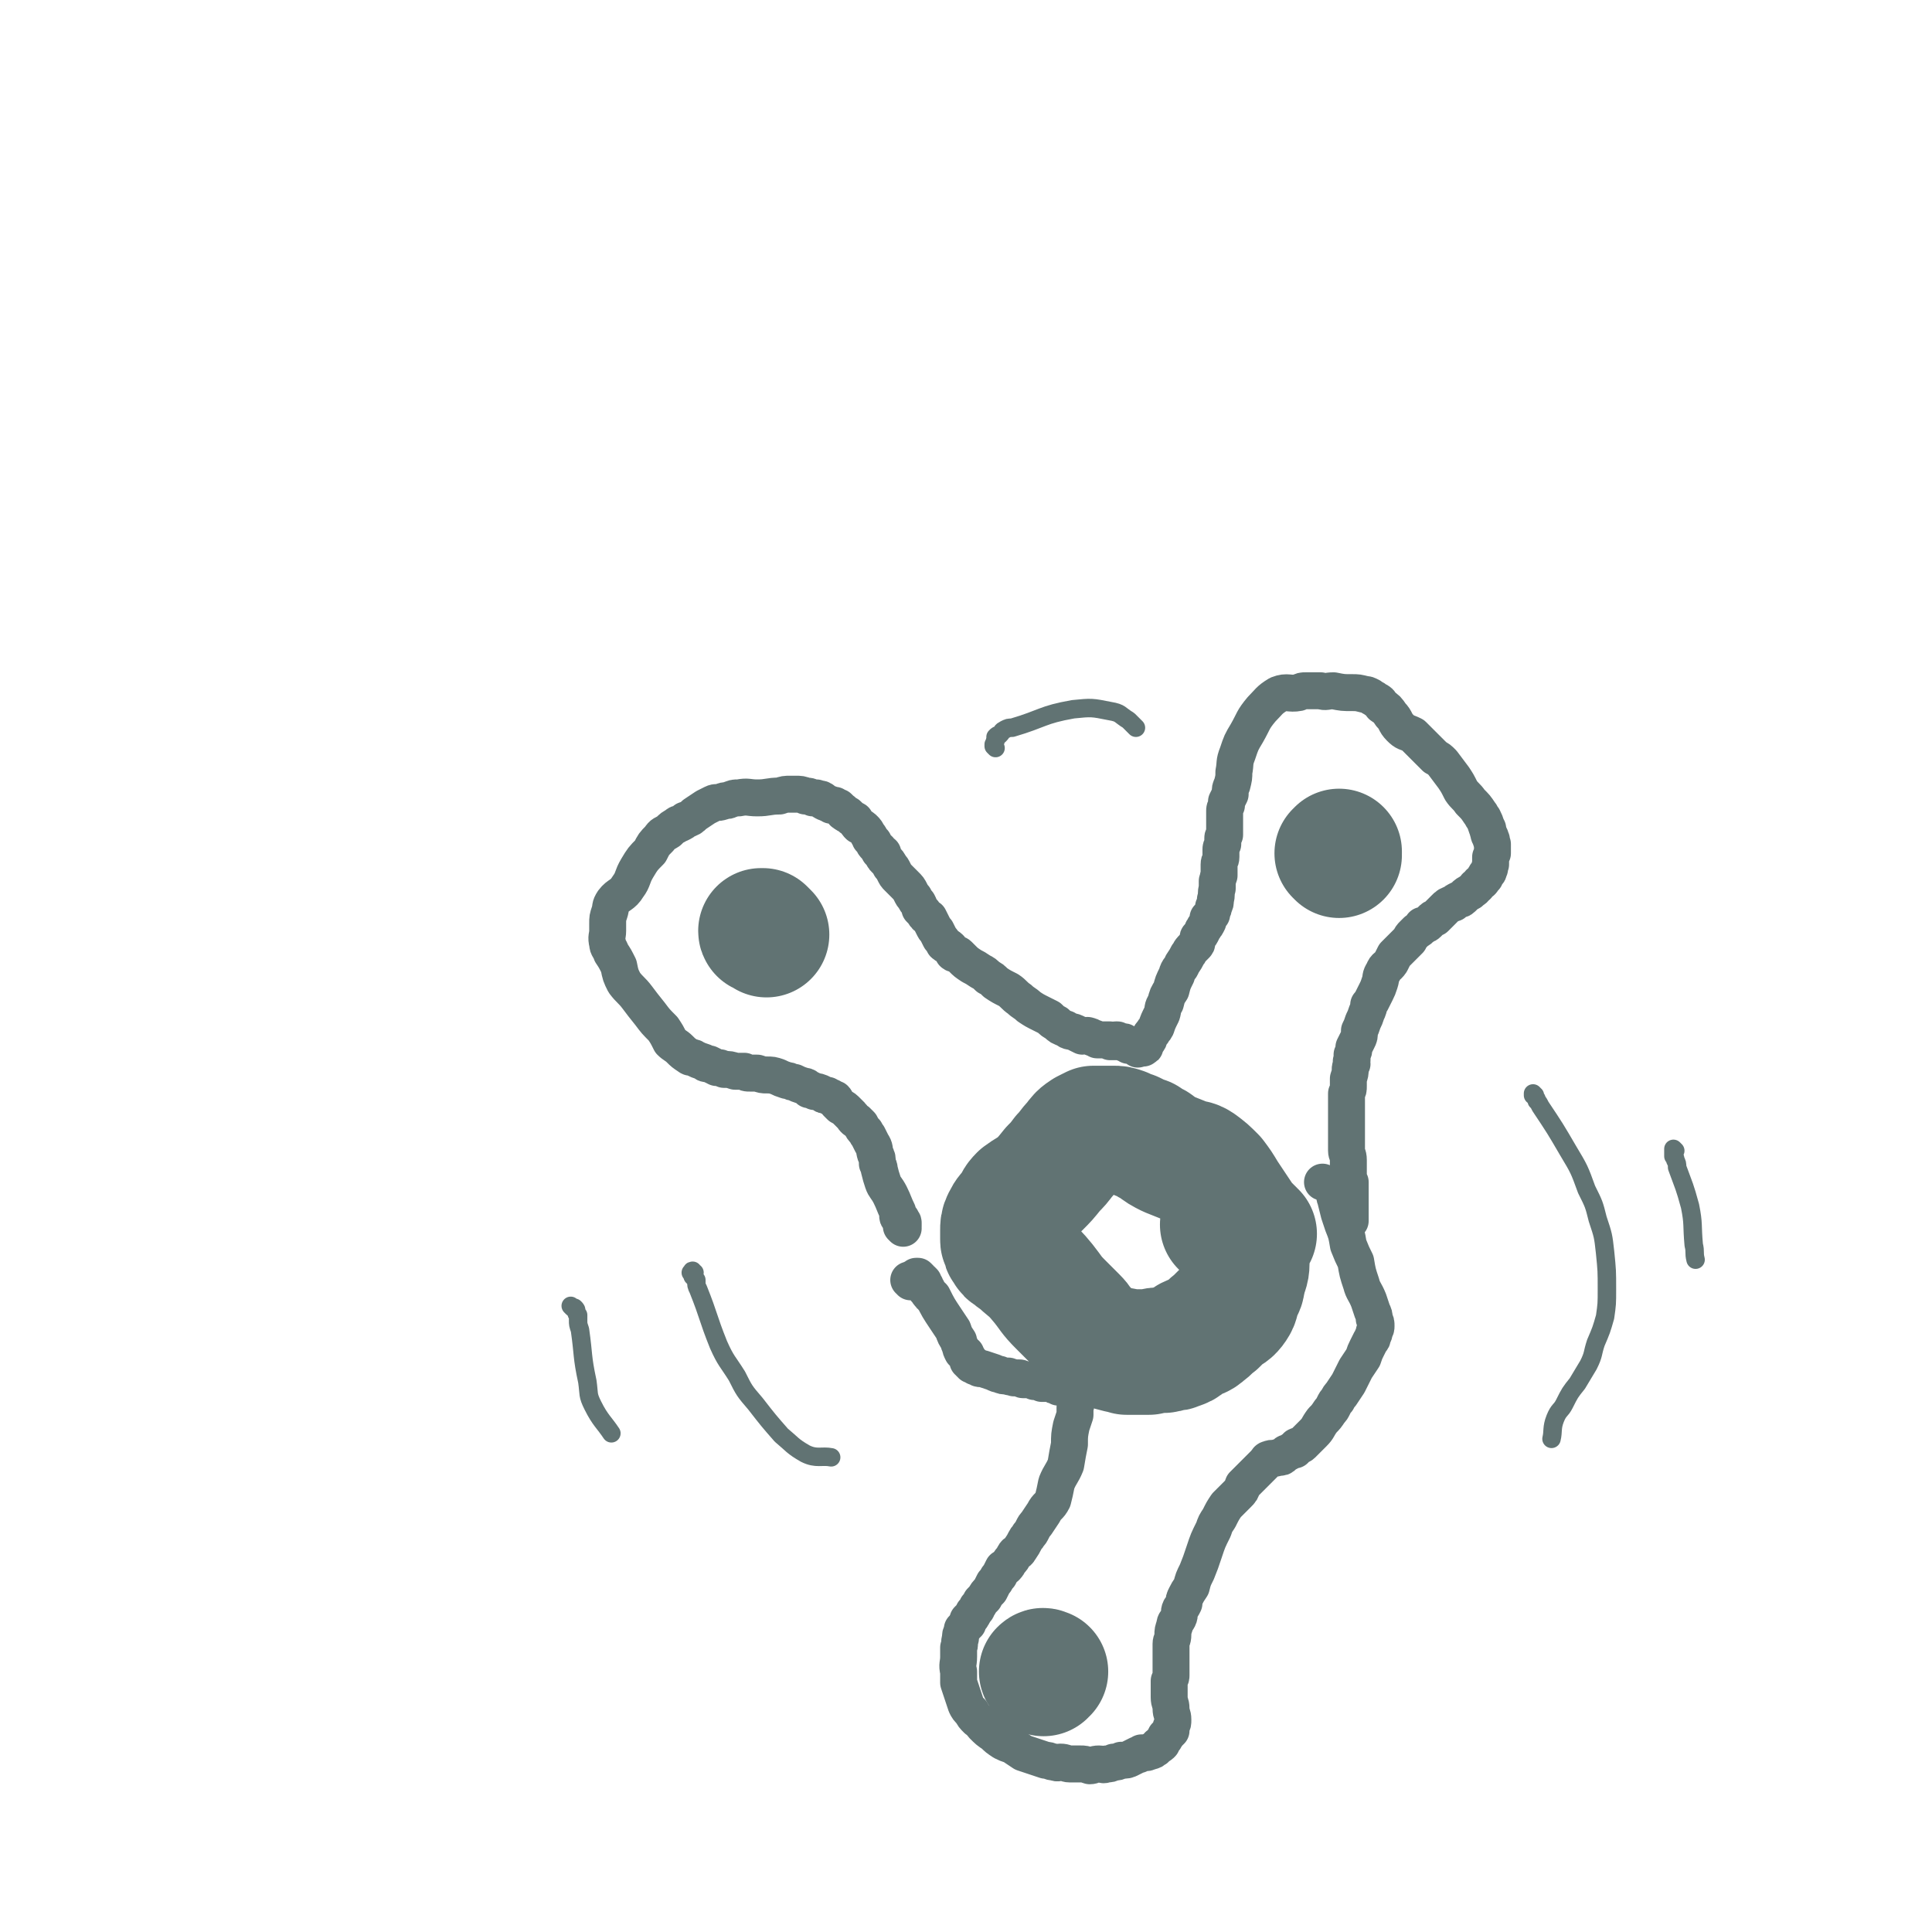 <svg viewBox='0 0 1046 1046' version='1.1' xmlns='http://www.w3.org/2000/svg' xmlns:xlink='http://www.w3.org/1999/xlink'><g fill='none' stroke='#617373' stroke-width='20' stroke-linecap='round' stroke-linejoin='round'><path d='M489,665c0,0 -1,-1 -1,-1 0,0 1,0 1,0 0,0 0,0 0,0 0,0 0,0 0,0 0,0 0,0 0,-1 0,0 0,0 0,0 0,-1 0,-1 0,-1 0,0 0,0 0,0 0,-1 -1,-1 -1,-1 0,0 0,-1 0,-1 -1,0 -1,0 -1,0 -1,-1 -1,-1 -1,-2 0,-1 0,-1 0,-2 -2,-4 -2,-5 -4,-9 -2,-4 -3,-4 -4,-7 -1,-3 -1,-3 -2,-7 0,-1 0,-1 -1,-3 0,-3 0,-3 -1,-5 -1,-3 0,-3 -2,-6 -1,-2 -1,-2 -2,-4 -1,-1 -1,-2 -2,-3 -1,-1 -1,-1 -2,-3 -1,-1 -1,-1 -2,-2 -2,-1 -2,-2 -3,-3 -1,-1 -1,-1 -2,-2 -2,-2 -2,-2 -4,-3 -1,-1 -1,-1 -2,-2 -1,-1 0,-1 -1,-2 -1,0 -1,0 -2,-1 -1,0 -1,0 -2,-1 -2,0 -2,0 -3,-1 -2,-1 -2,-1 -4,-1 -1,-1 -1,-1 -3,-1 -1,-1 -1,-2 -3,-2 -3,-1 -3,-1 -5,-2 -2,0 -2,-1 -4,-1 -3,-1 -3,-1 -5,-2 -3,-1 -3,-1 -6,-1 -2,0 -2,0 -5,-1 -2,0 -2,0 -4,0 -2,0 -2,0 -3,-1 -3,0 -3,0 -5,0 -3,-1 -3,-1 -6,-1 -2,-1 -2,-1 -4,-1 -2,-1 -2,-1 -4,-2 -2,0 -2,0 -3,-1 -3,-1 -3,-1 -5,-2 -1,-1 -2,0 -3,-1 -3,-2 -3,-2 -5,-4 -2,-2 -3,-2 -5,-4 -2,-4 -2,-4 -4,-7 -4,-4 -4,-4 -7,-8 -4,-5 -4,-5 -7,-9 -3,-4 -4,-4 -7,-8 -2,-4 -2,-4 -3,-9 -2,-4 -2,-4 -4,-7 -1,-3 -2,-3 -2,-5 -1,-4 0,-4 0,-7 0,-2 0,-2 0,-4 0,-3 0,-3 1,-6 1,-3 0,-3 2,-6 3,-4 5,-3 8,-8 3,-4 2,-5 5,-10 3,-5 3,-5 7,-9 2,-4 2,-4 5,-7 2,-3 2,-2 5,-4 2,-2 2,-2 4,-3 1,-1 1,-1 2,-1 2,-1 2,-1 3,-2 3,-1 3,-1 5,-3 3,-2 3,-2 6,-4 2,-1 2,-1 4,-2 2,-1 2,0 5,-1 2,-1 2,0 4,-1 3,-1 2,-1 5,-1 5,-1 5,0 10,0 6,0 6,-1 12,-1 3,-1 3,-1 6,-1 2,0 2,0 3,0 2,0 3,0 5,1 2,0 2,0 4,1 1,0 1,0 2,0 2,1 2,0 3,1 1,0 0,1 1,1 1,1 1,0 2,1 1,0 1,0 2,1 1,0 1,0 2,0 1,1 1,1 2,1 1,1 1,1 2,2 1,0 0,1 1,1 1,1 1,1 2,1 2,2 2,2 4,3 1,2 1,2 2,3 2,1 2,1 3,2 1,1 1,1 2,3 1,1 1,1 1,2 1,1 1,1 2,2 0,1 0,1 1,2 0,0 0,0 1,1 0,0 0,1 1,1 0,1 0,1 0,1 1,1 1,1 2,1 0,2 0,2 1,3 2,2 2,2 3,4 1,1 1,1 2,3 1,2 1,2 2,3 2,2 2,2 4,4 2,2 2,2 3,4 1,2 1,2 2,3 1,2 1,2 2,3 1,2 1,2 1,3 1,1 1,1 2,2 1,2 1,2 3,3 1,2 1,2 2,4 1,2 1,2 2,3 1,2 1,2 2,4 1,1 1,1 2,3 1,1 2,1 3,2 1,1 1,1 2,3 1,1 2,0 3,1 1,1 1,1 2,2 2,2 2,2 5,4 2,1 2,1 5,3 2,1 2,1 4,3 2,1 2,1 4,3 3,2 3,2 7,4 3,2 3,3 6,5 2,2 3,2 5,4 3,2 3,2 7,4 2,1 2,1 4,2 2,2 2,2 4,3 2,2 2,2 5,3 2,2 3,1 5,2 2,1 2,1 4,2 2,0 2,-1 4,0 1,0 1,1 2,1 1,0 1,0 2,1 1,0 1,0 2,0 1,0 1,0 2,0 0,0 0,0 1,0 0,0 0,0 1,0 0,0 0,0 1,0 0,0 0,0 0,1 0,0 0,0 1,0 0,0 0,0 0,0 0,0 0,0 0,0 1,0 1,0 1,0 0,0 0,0 0,0 0,0 0,0 0,0 1,0 1,0 1,0 0,-1 0,-1 0,-1 0,0 0,0 1,0 0,0 0,0 0,0 0,0 0,0 0,0 0,0 0,0 0,1 0,0 1,0 1,0 0,0 0,0 0,0 0,0 0,-1 1,0 0,0 0,0 1,0 1,0 1,0 1,1 1,0 1,0 1,0 1,1 1,1 1,1 1,0 1,0 1,0 0,0 0,0 1,0 0,0 0,0 1,0 0,0 0,0 0,0 0,0 0,1 1,1 0,0 1,0 1,1 1,0 0,-1 0,-1 0,0 0,0 0,0 1,0 1,0 1,0 1,0 1,0 1,0 1,0 1,1 1,0 1,0 1,0 1,-1 1,-1 0,-1 1,-2 1,-1 1,-1 1,-2 1,-2 1,-2 2,-3 1,-2 1,-1 2,-3 1,-3 1,-3 3,-7 1,-3 0,-3 2,-6 1,-4 1,-4 3,-7 1,-4 1,-4 3,-8 1,-4 2,-3 3,-6 2,-3 2,-3 3,-5 1,-1 1,-2 2,-3 1,-1 1,-1 2,-2 1,-1 1,-1 1,-2 1,-2 0,-2 1,-3 1,-1 1,-1 2,-3 0,-1 1,-1 1,-2 1,-1 1,-1 2,-3 0,-1 0,-1 0,-2 1,-1 1,-1 2,-2 0,-2 1,-2 1,-4 1,-2 1,-2 1,-4 1,-3 0,-3 1,-6 0,-2 0,-2 0,-4 1,-2 0,-2 1,-3 0,-2 0,-2 0,-4 0,-1 0,-1 0,-2 0,-2 1,-2 1,-4 0,-2 0,-2 0,-4 0,-1 0,-1 1,-3 0,-2 0,-2 0,-3 0,-1 0,-1 1,-2 0,-2 0,-2 0,-3 0,-2 0,-2 0,-4 0,-1 0,-1 0,-3 0,-1 0,-1 0,-3 0,-1 0,-1 1,-3 0,-1 0,-1 0,-2 1,-2 1,-2 2,-4 0,-3 0,-3 1,-5 1,-4 1,-4 1,-7 1,-5 0,-5 2,-10 2,-6 2,-6 5,-11 4,-7 3,-7 8,-13 4,-4 4,-5 9,-8 5,-2 6,0 11,-1 2,-1 2,-1 4,-1 2,0 2,0 3,0 3,0 3,0 5,0 3,1 3,0 7,0 5,1 5,1 10,1 3,0 3,0 7,1 1,0 1,0 3,1 1,1 2,1 3,2 2,1 2,1 3,3 3,2 3,2 5,5 3,3 2,4 5,7 3,3 3,2 7,4 2,2 2,2 5,5 3,3 3,3 7,7 2,1 2,1 4,3 3,4 3,4 6,8 2,3 2,3 4,7 2,3 3,3 5,6 3,3 3,3 5,6 1,1 1,2 2,3 1,2 1,2 2,5 1,1 0,1 1,3 0,2 1,1 1,3 1,1 0,1 1,3 0,2 0,2 0,5 -1,1 0,1 -1,2 0,2 0,2 0,3 0,1 0,1 0,1 -1,2 0,2 -1,3 0,1 0,1 -1,2 -1,1 -1,1 -1,2 -2,2 -1,2 -3,3 -1,1 -1,2 -2,2 -1,2 -1,1 -3,3 -2,1 -2,1 -3,2 -2,2 -2,2 -3,2 -2,1 -2,1 -3,2 -3,1 -3,1 -5,3 -1,1 -1,1 -3,3 -1,1 -1,1 -2,2 -1,0 -1,0 -2,1 -1,1 -1,1 -2,2 -1,1 -2,1 -3,1 -1,2 -1,2 -3,3 -1,1 -1,1 -2,2 -1,1 -1,1 -2,3 -1,1 -1,1 -2,2 -1,1 -1,1 -2,2 -1,1 -1,1 -2,2 -1,1 -1,1 -2,2 -1,2 -1,2 -2,4 -2,3 -3,2 -4,5 -2,3 -1,3 -2,6 -1,3 -1,3 -2,5 -1,2 -1,2 -2,4 -1,2 -1,2 -2,3 0,2 0,2 -1,4 -1,3 -1,3 -2,5 -1,3 -1,3 -2,5 0,3 0,3 -1,5 -1,2 -1,2 -2,4 0,2 0,2 -1,4 0,1 0,1 0,3 -1,1 0,1 0,2 -1,2 -1,2 -1,3 0,2 0,2 -1,5 0,2 0,2 0,4 0,2 0,2 -1,4 0,2 0,2 0,3 0,1 0,1 0,3 0,3 0,3 0,5 0,4 0,4 0,8 0,2 0,2 0,5 0,4 0,4 0,7 0,2 1,2 1,5 0,1 0,1 0,3 0,2 0,2 0,4 0,3 0,3 1,5 0,2 0,2 0,4 0,2 0,2 0,4 0,1 0,1 0,3 0,1 0,1 0,2 0,1 0,1 0,2 0,2 0,2 0,3 0,0 0,0 0,1 0,1 0,1 0,1 0,0 0,0 0,1 0,0 0,0 0,0 '/><path d='M493,694c0,-1 -1,-1 -1,-1 0,0 1,0 1,0 0,0 0,0 1,0 0,-1 0,-1 1,-1 0,0 0,0 1,-1 0,0 0,0 0,0 0,0 0,0 1,0 0,0 0,0 0,0 1,1 1,1 1,1 0,0 0,0 0,1 1,0 1,0 1,0 0,0 0,0 1,1 0,0 0,0 0,0 0,1 0,1 0,1 0,1 1,1 1,1 0,0 0,0 0,1 0,0 0,0 0,1 1,0 1,0 1,0 0,1 0,1 0,1 1,1 0,1 1,1 0,1 0,1 1,1 0,1 0,1 1,1 3,6 3,6 7,12 2,3 2,3 4,6 1,3 1,3 3,6 0,1 0,1 1,3 0,1 0,1 1,3 1,0 1,0 1,0 1,1 0,1 1,1 0,1 0,1 0,1 0,1 0,1 1,1 0,0 -1,0 0,0 0,1 0,1 0,1 0,0 0,0 0,0 0,1 0,1 0,1 0,0 0,0 0,0 1,0 1,0 1,1 0,0 0,0 0,0 0,0 0,0 1,0 0,0 0,0 0,1 1,0 0,0 1,0 0,0 0,0 0,0 1,0 1,0 1,1 1,0 1,0 1,0 1,1 1,1 2,1 0,0 0,0 1,0 3,1 3,1 6,2 2,1 2,1 3,1 2,1 2,1 5,1 1,1 1,0 3,1 1,0 1,0 3,0 1,0 1,1 2,1 0,0 0,0 1,0 1,0 1,0 2,0 1,0 1,0 2,0 1,1 1,1 1,1 1,0 1,0 2,0 0,0 0,0 1,0 0,0 0,0 1,1 1,0 1,0 2,0 2,0 2,0 3,0 1,1 1,1 3,1 0,0 0,0 1,1 1,0 1,0 1,0 1,0 1,0 1,0 1,0 1,0 1,0 0,0 0,0 1,0 0,0 0,0 0,0 1,0 1,1 1,1 0,0 0,-1 1,0 0,0 0,0 0,0 0,0 0,0 1,0 0,0 0,0 0,0 0,0 0,0 1,0 0,0 0,0 0,0 0,1 0,1 0,1 0,0 0,0 1,0 0,0 0,0 0,0 0,0 0,0 0,0 1,1 1,1 1,1 0,0 0,0 0,0 0,1 0,1 0,1 0,0 0,0 0,0 0,1 0,1 0,1 0,0 0,0 0,1 0,0 0,0 0,1 -1,2 0,2 -1,4 0,2 0,2 0,4 -1,3 -1,3 -2,6 -1,5 -1,5 -1,10 -1,5 -1,5 -2,11 -2,5 -3,5 -5,10 -1,5 -1,5 -2,9 -2,4 -3,3 -5,7 -2,3 -2,3 -4,6 -1,1 -1,1 -2,3 -1,2 -1,2 -2,3 -1,2 -1,1 -2,3 -1,2 -1,2 -3,5 -1,2 -2,1 -3,3 -1,2 -1,2 -2,3 -1,1 -1,2 -2,3 -1,1 -1,1 -2,1 -1,2 -1,2 -2,4 -2,2 -1,2 -3,4 -1,2 -1,2 -2,4 -2,2 -2,2 -3,4 -1,1 -1,1 -2,2 -1,2 -1,2 -2,3 0,1 0,1 -1,2 0,0 0,0 -1,1 0,1 0,1 -1,2 0,1 0,0 -1,1 0,0 0,0 -1,1 0,1 0,1 0,2 -1,0 -1,0 -1,1 0,0 0,0 -1,1 0,0 0,0 -1,1 0,0 0,0 0,1 -1,2 -1,2 -1,4 -1,3 0,3 -1,5 0,3 0,3 0,5 0,4 -1,4 0,8 0,3 0,3 0,6 1,3 1,3 2,6 1,3 1,3 2,6 1,2 1,2 3,4 1,2 1,2 3,4 2,1 2,2 3,3 3,3 3,3 6,5 2,2 2,2 5,4 2,1 2,1 5,2 3,2 3,2 6,4 3,1 3,1 6,2 3,1 3,1 6,2 3,0 2,1 5,1 2,1 2,0 3,0 3,0 3,1 5,1 3,0 3,0 6,0 2,0 2,0 5,1 2,0 2,-1 5,-1 2,0 2,1 4,0 2,0 2,0 4,-1 2,0 2,0 4,-1 3,0 3,0 5,-1 2,-1 2,-1 4,-2 1,0 1,0 2,-1 3,0 3,0 5,-1 1,0 1,0 2,-1 1,0 1,-1 2,-2 1,0 1,0 2,-1 0,-1 0,-1 1,-2 1,-1 1,-1 1,-2 1,-1 1,-1 2,-2 0,0 0,0 1,-1 0,-1 0,-1 0,-2 1,-2 1,-2 1,-4 0,-3 -1,-3 -1,-6 0,-3 -1,-3 -1,-6 0,-3 0,-3 0,-5 0,-2 0,-2 0,-4 1,-2 1,-2 1,-3 0,-2 0,-2 0,-3 0,-2 0,-2 0,-4 0,-3 0,-3 0,-5 0,-2 0,-2 0,-5 0,-2 1,-2 1,-5 0,-2 0,-2 1,-5 0,-2 1,-2 2,-4 1,-2 0,-3 1,-5 1,-1 1,-1 2,-3 0,-2 0,-2 1,-4 1,-2 1,-2 3,-5 1,-4 1,-4 3,-8 2,-5 2,-5 4,-11 2,-6 2,-6 5,-12 1,-3 1,-3 3,-6 2,-4 2,-4 4,-7 2,-2 2,-2 4,-4 1,-1 1,-1 2,-2 2,-2 2,-2 3,-5 2,-2 2,-2 4,-4 2,-2 2,-2 4,-4 2,-2 2,-2 4,-4 1,-1 1,-2 2,-2 2,-1 3,0 5,-1 2,0 2,0 3,-1 1,-1 1,-1 1,-1 1,-1 1,0 2,-1 1,0 1,-1 2,-1 0,0 0,0 1,0 1,-1 1,-1 1,-2 2,-1 2,0 3,-1 3,-3 3,-3 6,-6 3,-3 2,-3 5,-7 2,-2 2,-2 4,-5 1,-1 1,-1 2,-3 1,-2 1,-2 2,-3 1,-2 1,-2 2,-3 2,-3 2,-3 4,-6 2,-4 2,-4 4,-8 2,-3 2,-3 4,-6 1,-3 1,-3 2,-5 1,-2 1,-2 2,-4 1,-1 1,-1 1,-2 1,-2 1,-2 1,-3 1,-2 1,-2 1,-3 0,-2 0,-2 -1,-4 0,-2 0,-2 -1,-4 -1,-3 -1,-3 -2,-6 -2,-5 -3,-5 -4,-9 -2,-6 -2,-6 -3,-12 -2,-4 -2,-4 -4,-9 -1,-6 -1,-6 -3,-11 -1,-3 -1,-3 -2,-6 -1,-4 -1,-4 -2,-8 -1,-2 0,-3 -1,-5 -2,-3 -4,-3 -6,-4 '/></g>
<g fill='none' stroke='#617373' stroke-width='68' stroke-linecap='round' stroke-linejoin='round'><path d='M565,906c0,-1 -1,-1 -1,-1 1,-1 1,0 2,0 '/><path d='M725,463c0,0 -1,-1 -1,-1 0,0 1,0 1,0 0,0 0,-1 0,-1 '/><path d='M415,506c-1,-1 -1,-1 -1,-1 -1,-1 -1,-1 -1,-1 0,0 -1,1 -1,0 0,0 0,0 0,0 '/><path d='M679,668c-1,0 -1,0 -1,-1 -1,0 0,0 0,0 -1,-1 -1,-1 -1,-1 -1,0 -1,0 -1,-1 -1,0 -1,0 -2,-1 0,0 0,0 0,-1 -1,0 -1,0 -1,0 -1,-1 -1,-1 -2,-1 0,-1 0,-2 0,-3 -4,-6 -4,-6 -8,-12 -3,-5 -3,-5 -6,-9 -4,-4 -4,-4 -8,-7 -3,-2 -3,-1 -6,-2 -5,-2 -5,-2 -10,-4 -4,-2 -4,-2 -8,-5 -2,-1 -2,-1 -5,-3 -3,-1 -3,-1 -7,-3 -3,-1 -3,-1 -5,-2 -3,-1 -3,-1 -5,-1 -4,0 -4,0 -7,0 -2,0 -2,0 -4,0 -2,1 -2,1 -4,2 -3,2 -3,2 -6,6 -3,3 -3,4 -6,7 -3,4 -3,4 -6,7 -4,5 -4,5 -8,9 -4,3 -5,3 -9,6 -3,3 -2,3 -4,6 -3,4 -3,3 -5,7 -1,2 -1,3 -1,5 0,2 0,3 0,5 0,1 0,1 1,2 0,2 0,2 1,3 1,2 1,2 3,3 3,3 3,2 6,5 6,5 6,5 11,11 4,5 4,6 9,11 4,4 4,4 8,8 3,3 2,3 5,6 3,3 2,3 5,5 3,3 3,2 7,4 3,1 3,1 7,2 2,0 2,0 4,1 4,0 4,0 8,0 2,0 2,0 4,0 4,-1 4,-1 7,-1 2,0 2,0 4,-1 3,0 3,0 5,-1 4,-1 3,-2 6,-4 4,-2 5,-1 8,-4 3,-2 3,-3 6,-5 2,-2 2,-2 4,-4 3,-2 4,-2 6,-5 2,-3 1,-3 2,-6 1,-2 1,-2 2,-4 1,-2 0,-2 1,-4 1,-5 2,-5 2,-9 -1,-5 -2,-5 -4,-9 -2,-4 0,-6 -3,-9 -1,-2 -3,-1 -6,-3 '/></g>
<g fill='none' stroke='#617373' stroke-width='10' stroke-linecap='round' stroke-linejoin='round'><path d='M376,689c-1,0 -1,-1 -1,-1 -1,0 0,1 0,1 0,0 -1,0 -1,0 1,0 1,0 1,0 0,1 0,1 0,2 1,1 1,1 2,2 0,3 0,3 1,5 6,15 5,15 11,30 4,9 5,9 10,17 4,8 4,8 10,15 7,9 7,9 14,17 6,5 6,6 13,10 6,3 9,1 14,2 '/><path d='M831,593c0,0 -1,0 -1,-1 0,0 0,1 0,1 0,0 0,-1 0,-1 0,0 0,0 0,0 1,1 1,1 1,2 1,1 1,1 1,2 1,1 1,1 2,3 8,12 8,12 15,24 6,10 6,10 10,21 4,8 4,8 6,16 3,9 3,9 4,18 1,10 1,10 1,20 0,8 0,8 -1,15 -2,7 -2,7 -5,14 -2,6 -1,6 -4,12 -3,5 -3,5 -6,10 -4,5 -4,5 -7,11 -2,4 -3,3 -5,8 -2,5 -1,7 -2,11 '/><path d='M539,405c0,0 -1,-1 -1,-1 0,-1 0,-1 0,-1 1,-1 0,-1 1,-2 0,-1 0,-1 0,-2 1,-1 1,-1 2,-1 2,-2 1,-2 3,-3 2,-1 2,-1 4,-1 17,-5 16,-7 33,-10 10,-1 10,-1 20,1 6,1 5,2 10,5 2,2 2,2 4,4 '/><path d='M907,623c0,0 0,0 -1,-1 0,0 0,0 0,0 0,0 0,0 0,0 0,0 0,0 0,1 0,0 0,0 0,0 0,1 0,1 0,3 1,1 1,1 1,2 1,2 1,2 1,4 4,11 4,10 7,21 2,10 1,10 2,21 1,4 0,4 1,8 '/><path d='M310,708c0,0 -1,-1 -1,-1 0,0 1,1 1,1 1,0 1,0 1,0 1,1 1,1 1,2 0,1 0,1 1,2 0,2 0,2 0,3 0,2 0,2 1,5 2,14 1,14 4,28 1,7 0,7 3,13 4,8 6,9 10,15 '/></g>
</svg>